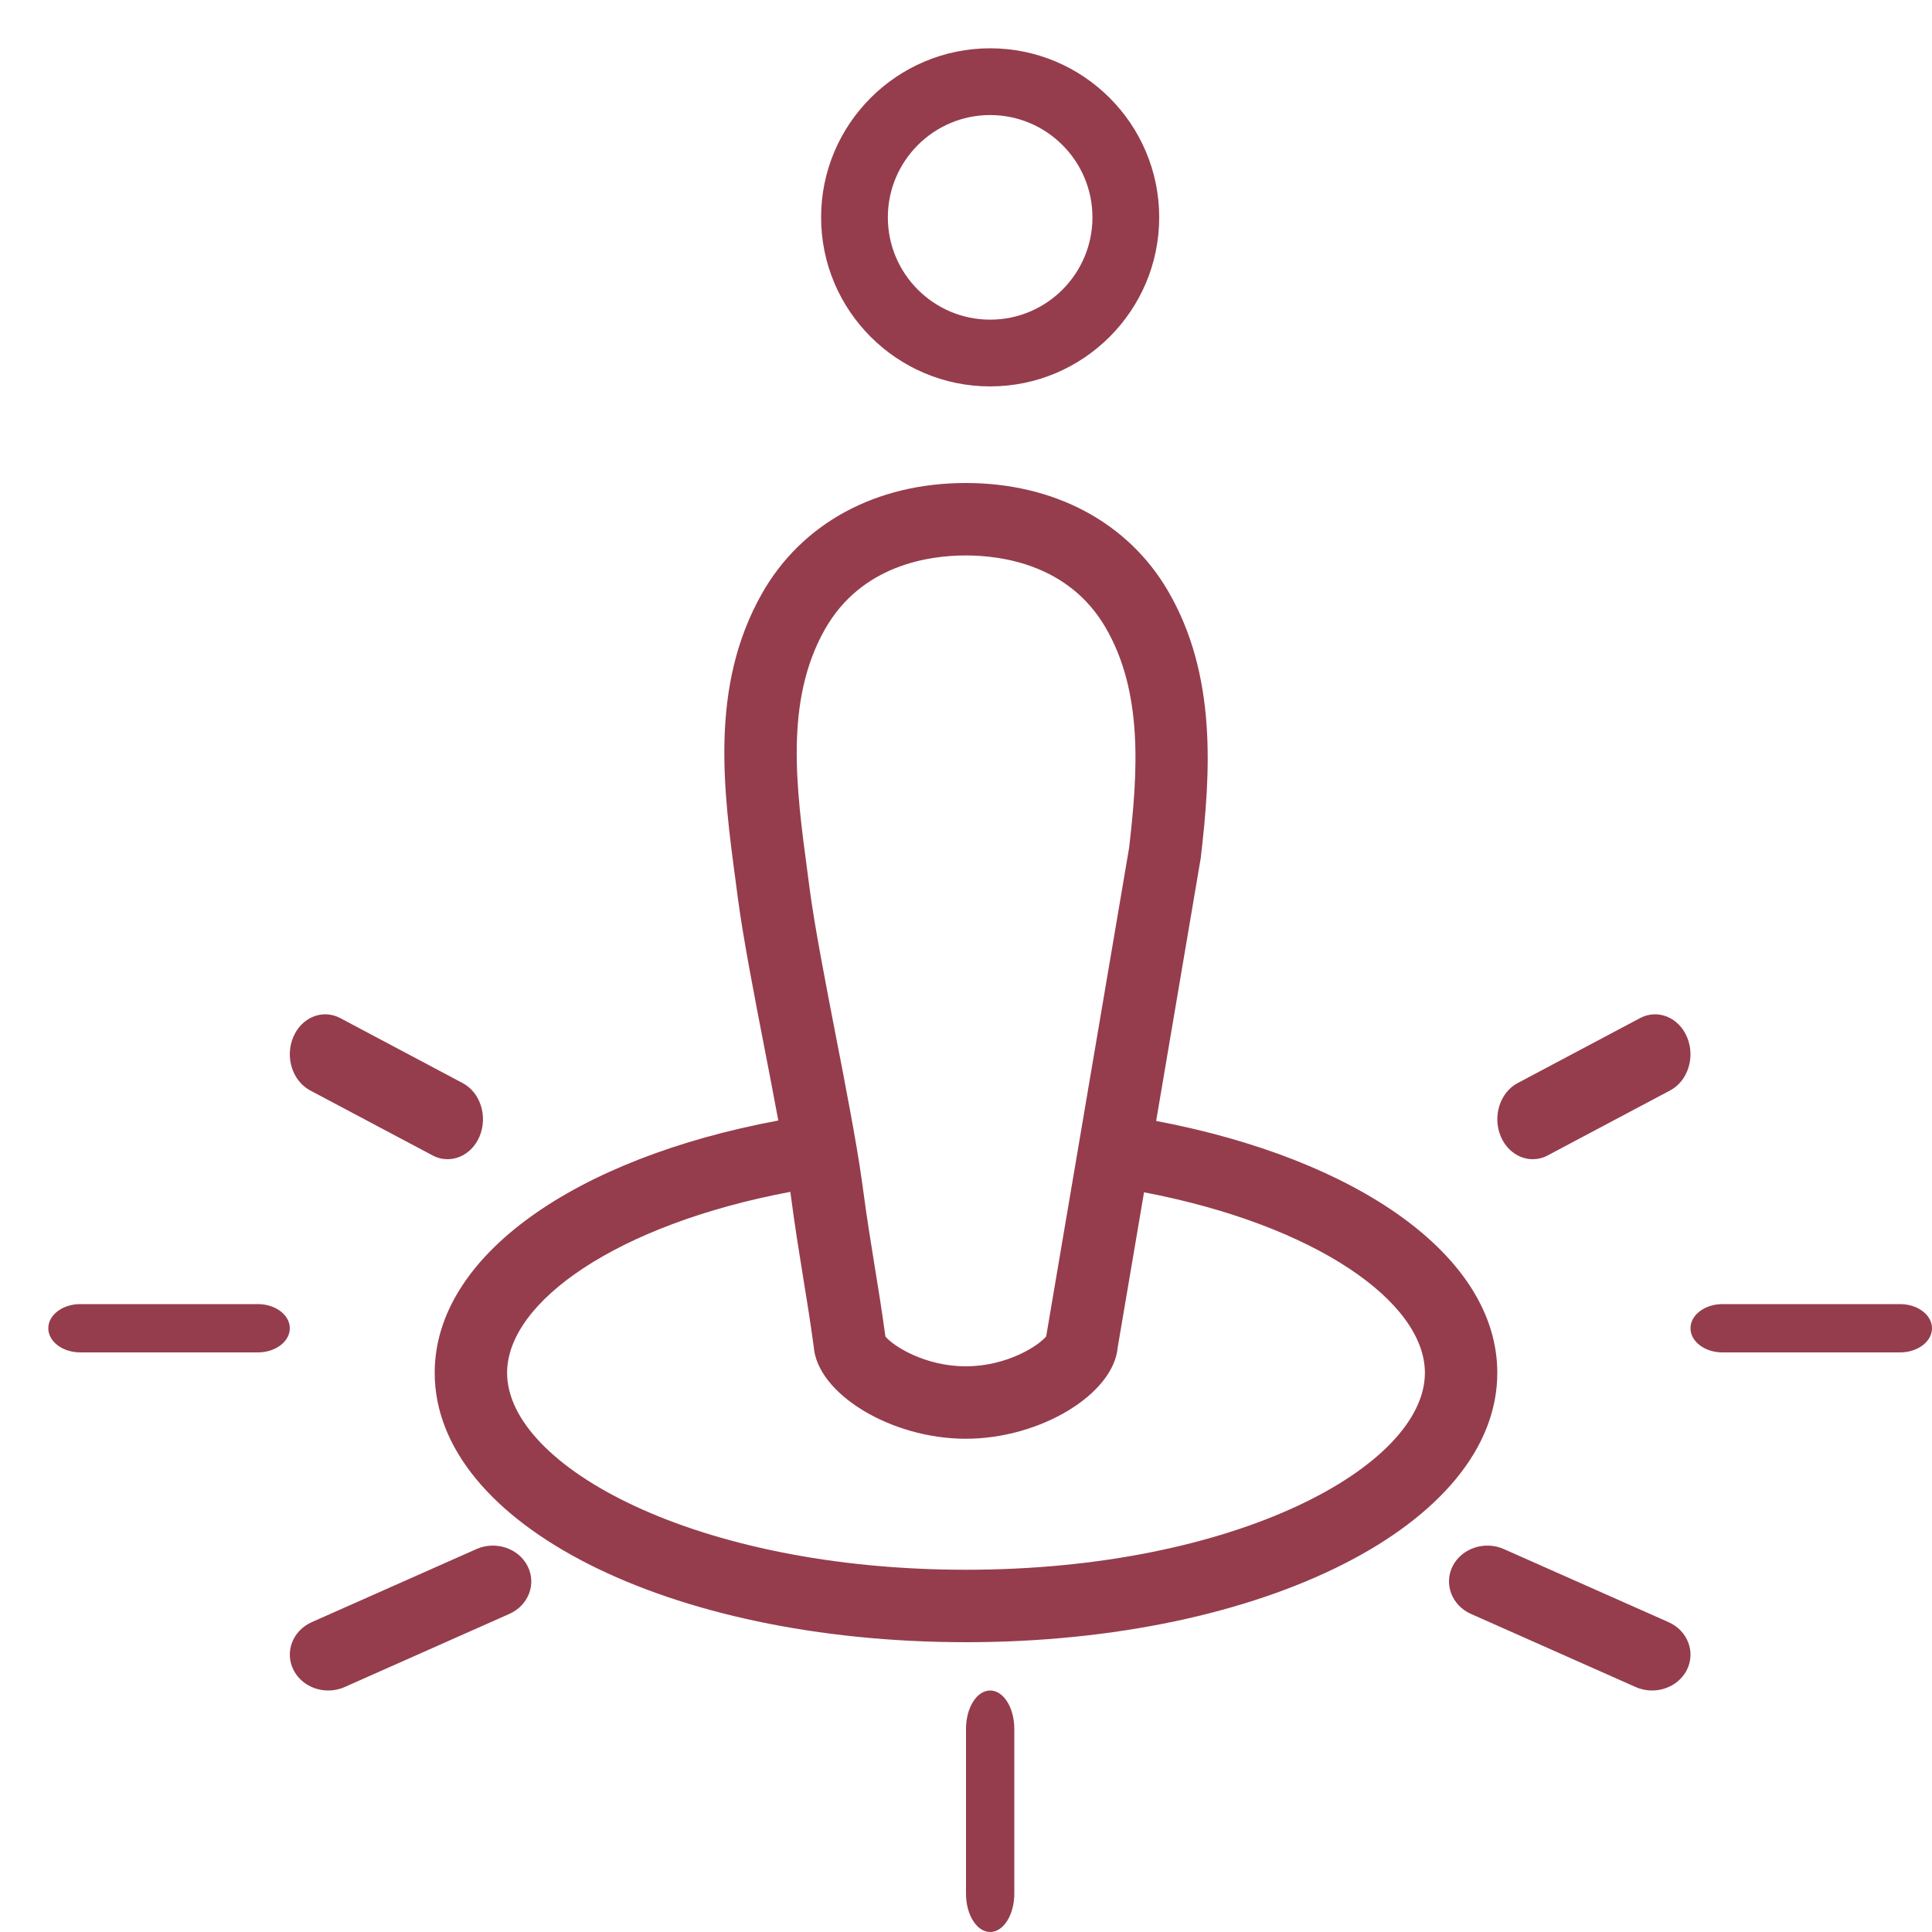 <svg xmlns="http://www.w3.org/2000/svg" width="40" height="40" viewBox="0 0 40 40">
    <defs>
        <filter id="3o05bj548a">
            <feColorMatrix in="SourceGraphic" values="0 0 0 0 0.584 0 0 0 0 0.239 0 0 0 0 0.302 0 0 0 1 0"/>
        </filter>
    </defs>
    <g fill="none" fill-rule="evenodd">
        <g>
            <g>
                <g>
                    <g transform="translate(-180 -1287) translate(100 856) translate(80 80) translate(0 152)">
                        <g>
                            <g fill="#953D4D" fill-rule="nonzero">
                                <path d="M5 26.5c0-.276-.296-.5-.662-.5H.662c-.366 0-.662.224-.662.5s.296.5.662.5h3.676c.366 0 .662-.224.662-.5zM8.864 31.072l-3.41 1.513c-.396.177-.565.62-.377.99.136.268.421.425.719.425.114 0 .23-.023.34-.072l3.41-1.514c.396-.176.565-.619.377-.99-.188-.37-.662-.528-1.06-.352zM33.546 32.585l-3.41-1.513c-.396-.176-.87-.019-1.06.352-.187.37-.018.814.378.99l3.41 1.514c.11.049.226.072.34.072.298 0 .583-.157.72-.425.187-.37.018-.814-.378-.99zM19.5 34c-.276 0-.5.355-.5.794v3.412c0 .439.224.794.5.794s.5-.355.5-.794v-3.412c0-.439-.224-.794-.5-.794zM38.338 26h-3.676c-.366 0-.662.224-.662.5s.296.5.662.5h3.676c.366 0 .662-.224.662-.5s-.296-.5-.662-.5zM30.734 23c.104 0 .21-.025.311-.079l2.534-1.345c.366-.194.523-.687.351-1.1-.172-.414-.61-.592-.975-.397l-2.534 1.345c-.366.194-.523.687-.351 1.1.125.3.388.476.664.476zM5.421 21.576l2.534 1.345c.1.054.207.079.311.079.275 0 .54-.176.664-.475.172-.414.015-.907-.351-1.101l-2.534-1.345c-.366-.195-.803-.017-.975.396-.172.414-.015.906.351 1.1zM19.5 7C21.43 7 23 5.43 23 3.5S21.43 0 19.5 0 16 1.57 16 3.5 17.57 7 19.5 7zm0-5.618c1.168 0 2.118.95 2.118 2.118s-.95 2.118-2.118 2.118-2.118-.95-2.118-2.118.95-2.118 2.118-2.118zM22.937 22.208l.923-5.442c.206-1.763.34-3.79-.68-5.535C22.351 9.813 20.826 9 18.995 9c-1.86 0-3.4.836-4.223 2.295-1.082 1.916-.794 4.063-.54 5.958l.044.338c.11.828.338 2.01.56 3.152.095.49.191.986.278 1.456C10.921 22.979 8 24.994 8 27.423 8 30.55 12.832 33 19 33s11-2.45 11-5.577c0-2.419-2.898-4.427-7.063-5.215zm-6.63-1.75c-.217-1.122-.442-2.28-.545-3.063l-.045-.342c-.233-1.741-.475-3.542.36-5.02.753-1.334 2.151-1.533 2.918-1.533.755 0 2.135.193 2.892 1.488.786 1.346.67 3.012.49 4.565l-.922 5.432-.251 1.48-.544 3.203c-.16.198-.817.62-1.665.62-.847 0-1.502-.42-1.664-.618-.077-.568-.153-1.031-.228-1.491-.079-.486-.157-.969-.237-1.574l-.02-.145c-.06-.43-.148-.938-.249-1.482-.09-.491-.19-1.01-.29-1.52zM19 31.5c-5.6 0-9.501-2.149-9.501-4.077 0-1.474 2.286-3.074 5.864-3.747l.017.125c.082.622.163 1.119.244 1.62.074.449.147.902.223 1.457.07.975 1.594 1.91 3.148 1.91 1.544 0 3.06-.924 3.146-1.893l.545-3.21c3.55.678 5.815 2.27 5.815 3.738 0 1.928-3.902 4.077-9.5 4.077z" transform="translate(0 199) translate(1 1)"/>
                            </g>
                            <path d="M0 0H40V40H0z" transform="translate(0 199)"/>
                        </g>
                    </g>
                </g>
            </g>
        </g>
    </g>
</svg>
